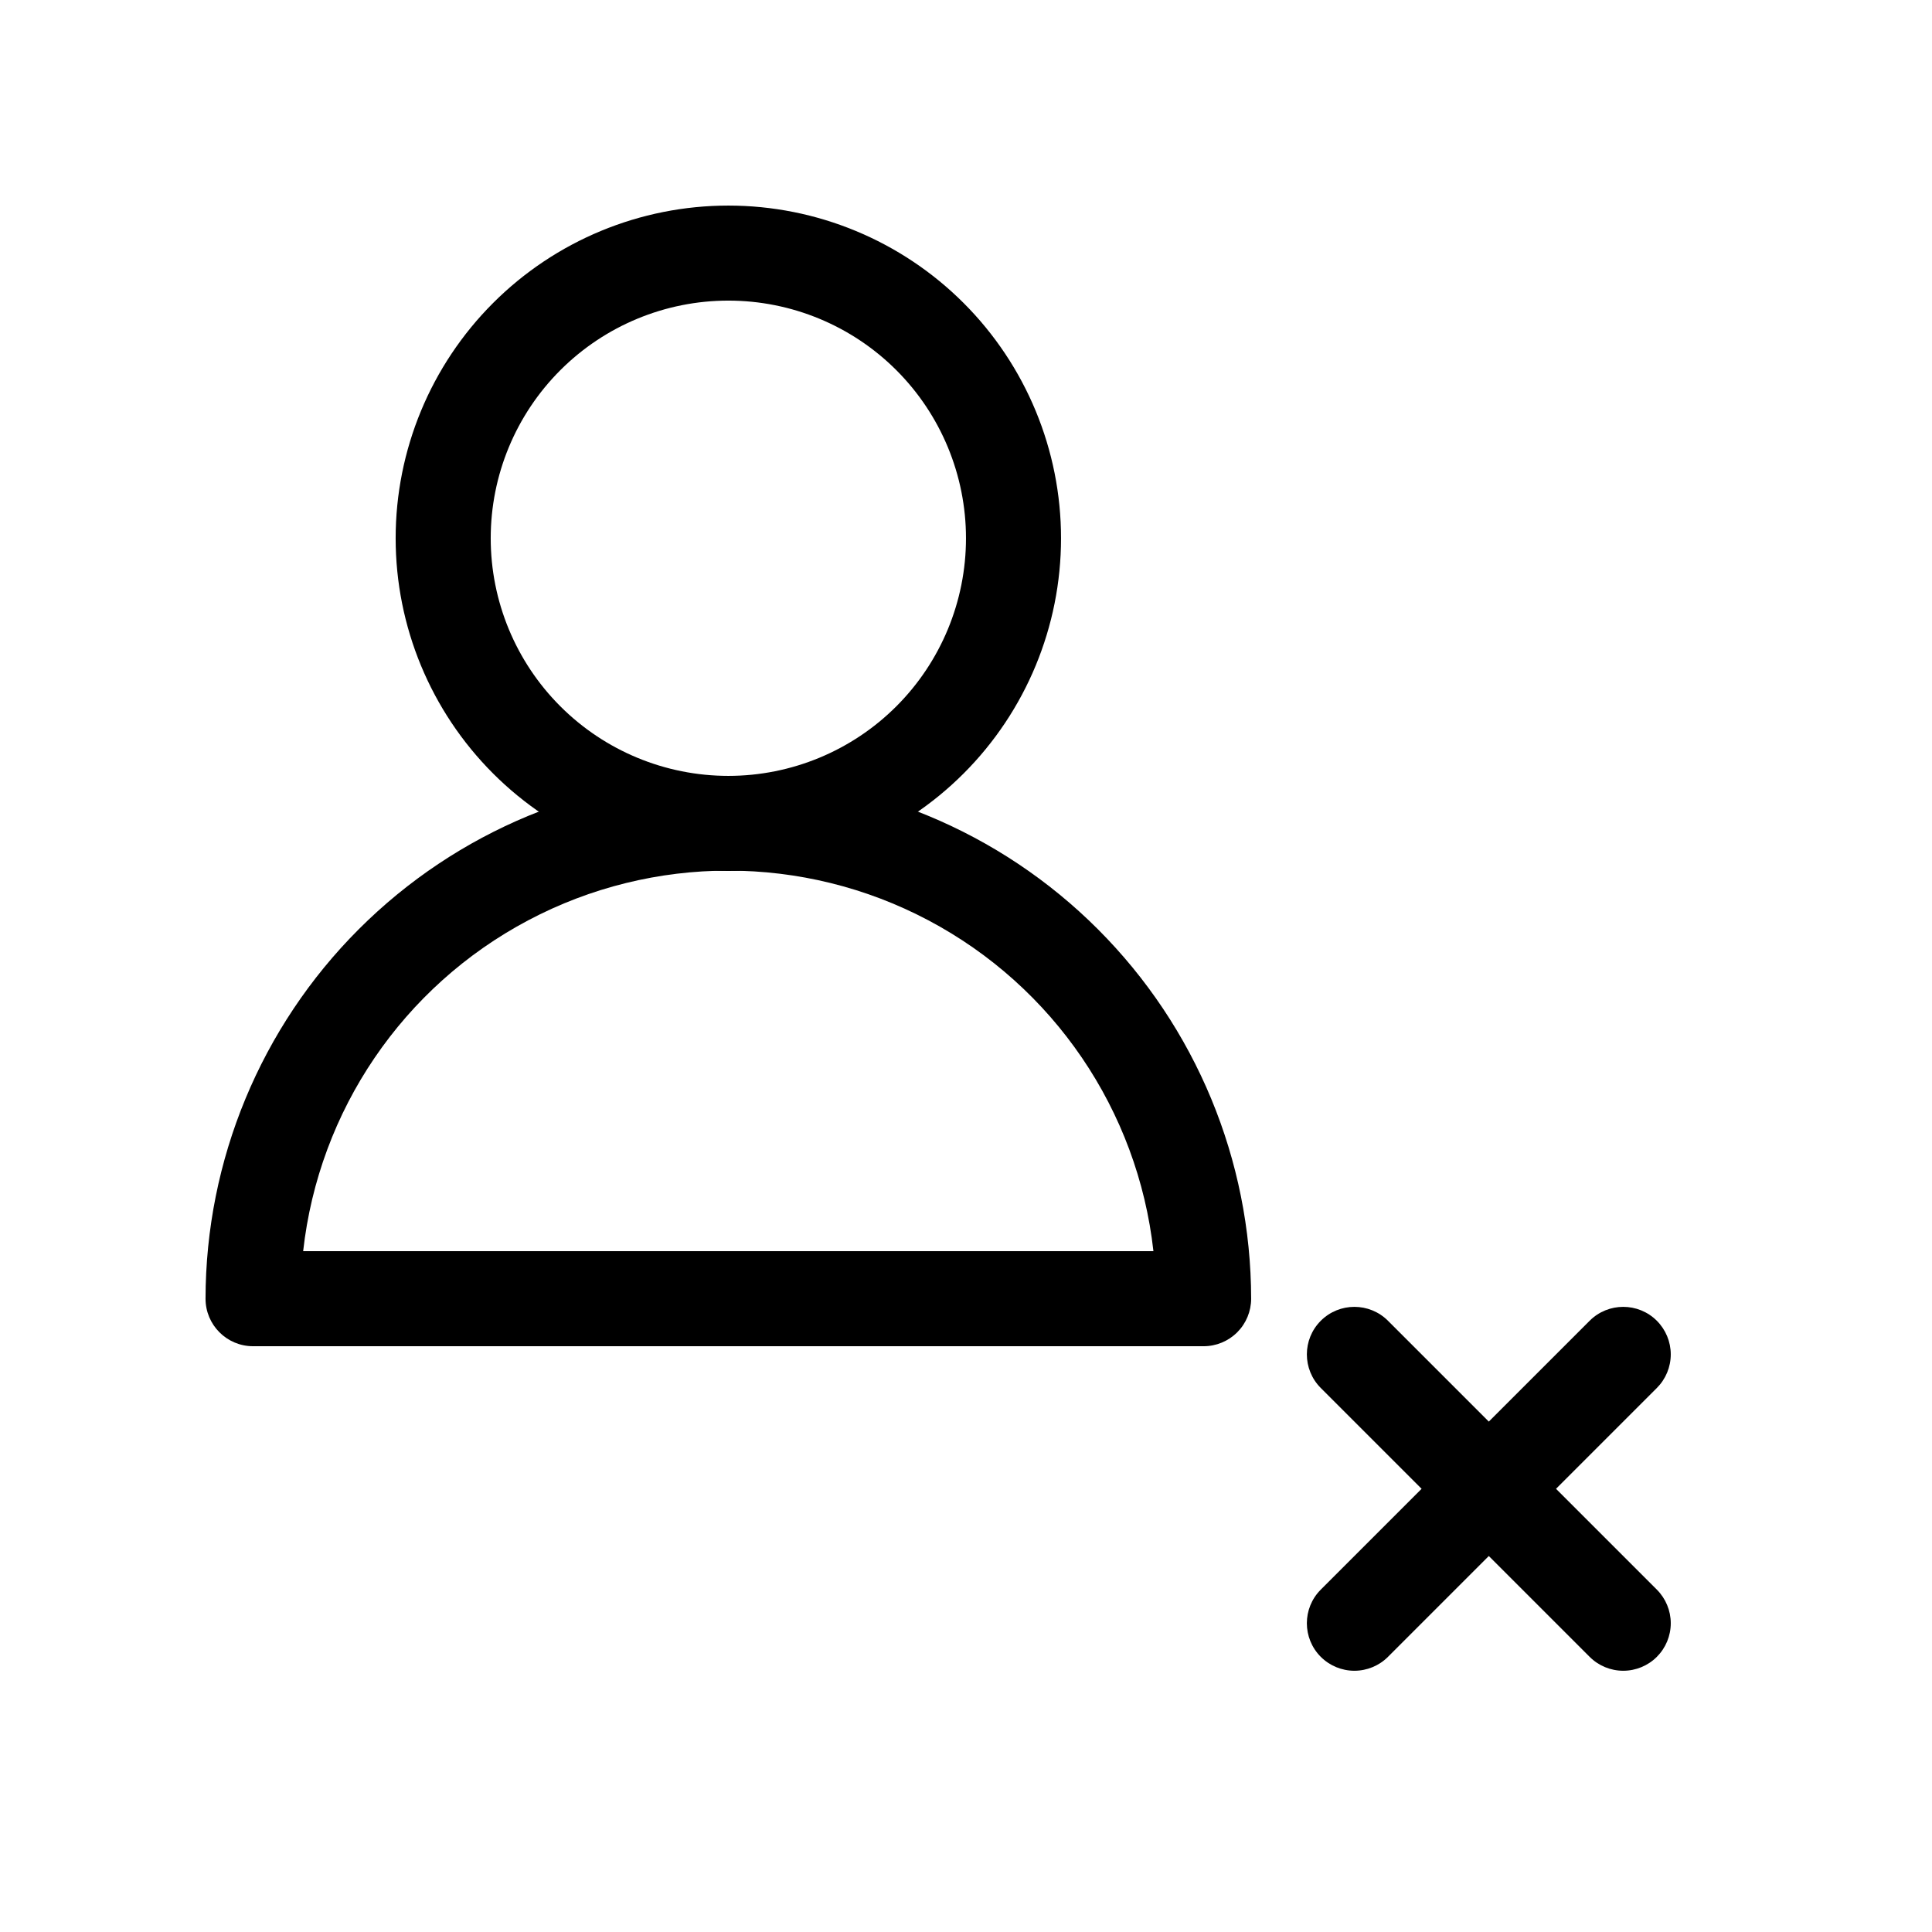 <?xml version="1.0" encoding="UTF-8"?>
<!-- Uploaded to: SVG Find, www.svgrepo.com, Generator: SVG Find Mixer Tools -->
<svg fill="#000000" width="800px" height="800px" version="1.1" viewBox="144 144 512 512" xmlns="http://www.w3.org/2000/svg">
 <g>
  <path d="m337.02 349.62c36.73 0.039 71.949 14.648 97.922 40.625 25.977 25.973 40.586 61.191 40.625 97.922 0 3.34-1.328 6.547-3.688 8.906-2.363 2.363-5.566 3.691-8.906 3.691h-251.91c-6.957 0-12.594-5.641-12.594-12.598 0.039-36.73 14.648-71.949 40.621-97.922 25.977-25.977 61.191-40.586 97.926-40.625zm112.65 125.95c-4.144-37.297-26.477-70.129-59.645-87.68-33.168-17.555-72.875-17.555-106.04 0-33.168 17.551-55.5 50.383-59.645 87.68z"/>
  <path d="m337.02 198.48c23.383 0 45.809 9.285 62.344 25.82 16.531 16.535 25.82 38.961 25.82 62.344s-9.289 45.809-25.82 62.344c-16.535 16.535-38.961 25.824-62.344 25.824-23.383 0-45.809-9.289-62.344-25.824-16.535-16.535-25.824-38.961-25.824-62.344s9.289-45.809 25.824-62.344c16.535-16.535 38.961-25.82 62.344-25.82zm0 151.14v-0.004c16.703 0 32.719-6.633 44.531-18.445 11.809-11.809 18.445-27.828 18.445-44.531s-6.637-32.719-18.445-44.531c-11.812-11.809-27.828-18.445-44.531-18.445-16.703 0-32.723 6.637-44.531 18.445-11.812 11.812-18.445 27.828-18.445 44.531s6.633 32.723 18.445 44.531c11.809 11.812 27.828 18.445 44.531 18.445z"/>
  <path d="m494.02 583.08c-4.918-4.918-4.918-12.895 0-17.812l71.25-71.25c4.918-4.918 12.895-4.918 17.812 0 2.359 2.363 3.688 5.566 3.688 8.906 0 3.34-1.328 6.543-3.688 8.906l-71.25 71.25c-2.363 2.363-5.566 3.688-8.906 3.688s-6.543-1.324-8.906-3.688z"/>
  <path d="m565.27 583.08-71.25-71.25c-4.918-4.918-4.918-12.895 0-17.812s12.895-4.918 17.812 0l71.25 71.25c2.359 2.363 3.688 5.566 3.688 8.906 0 3.34-1.328 6.543-3.688 8.906-2.363 2.363-5.566 3.688-8.906 3.688s-6.547-1.324-8.906-3.688z"/>
 </g>
</svg>